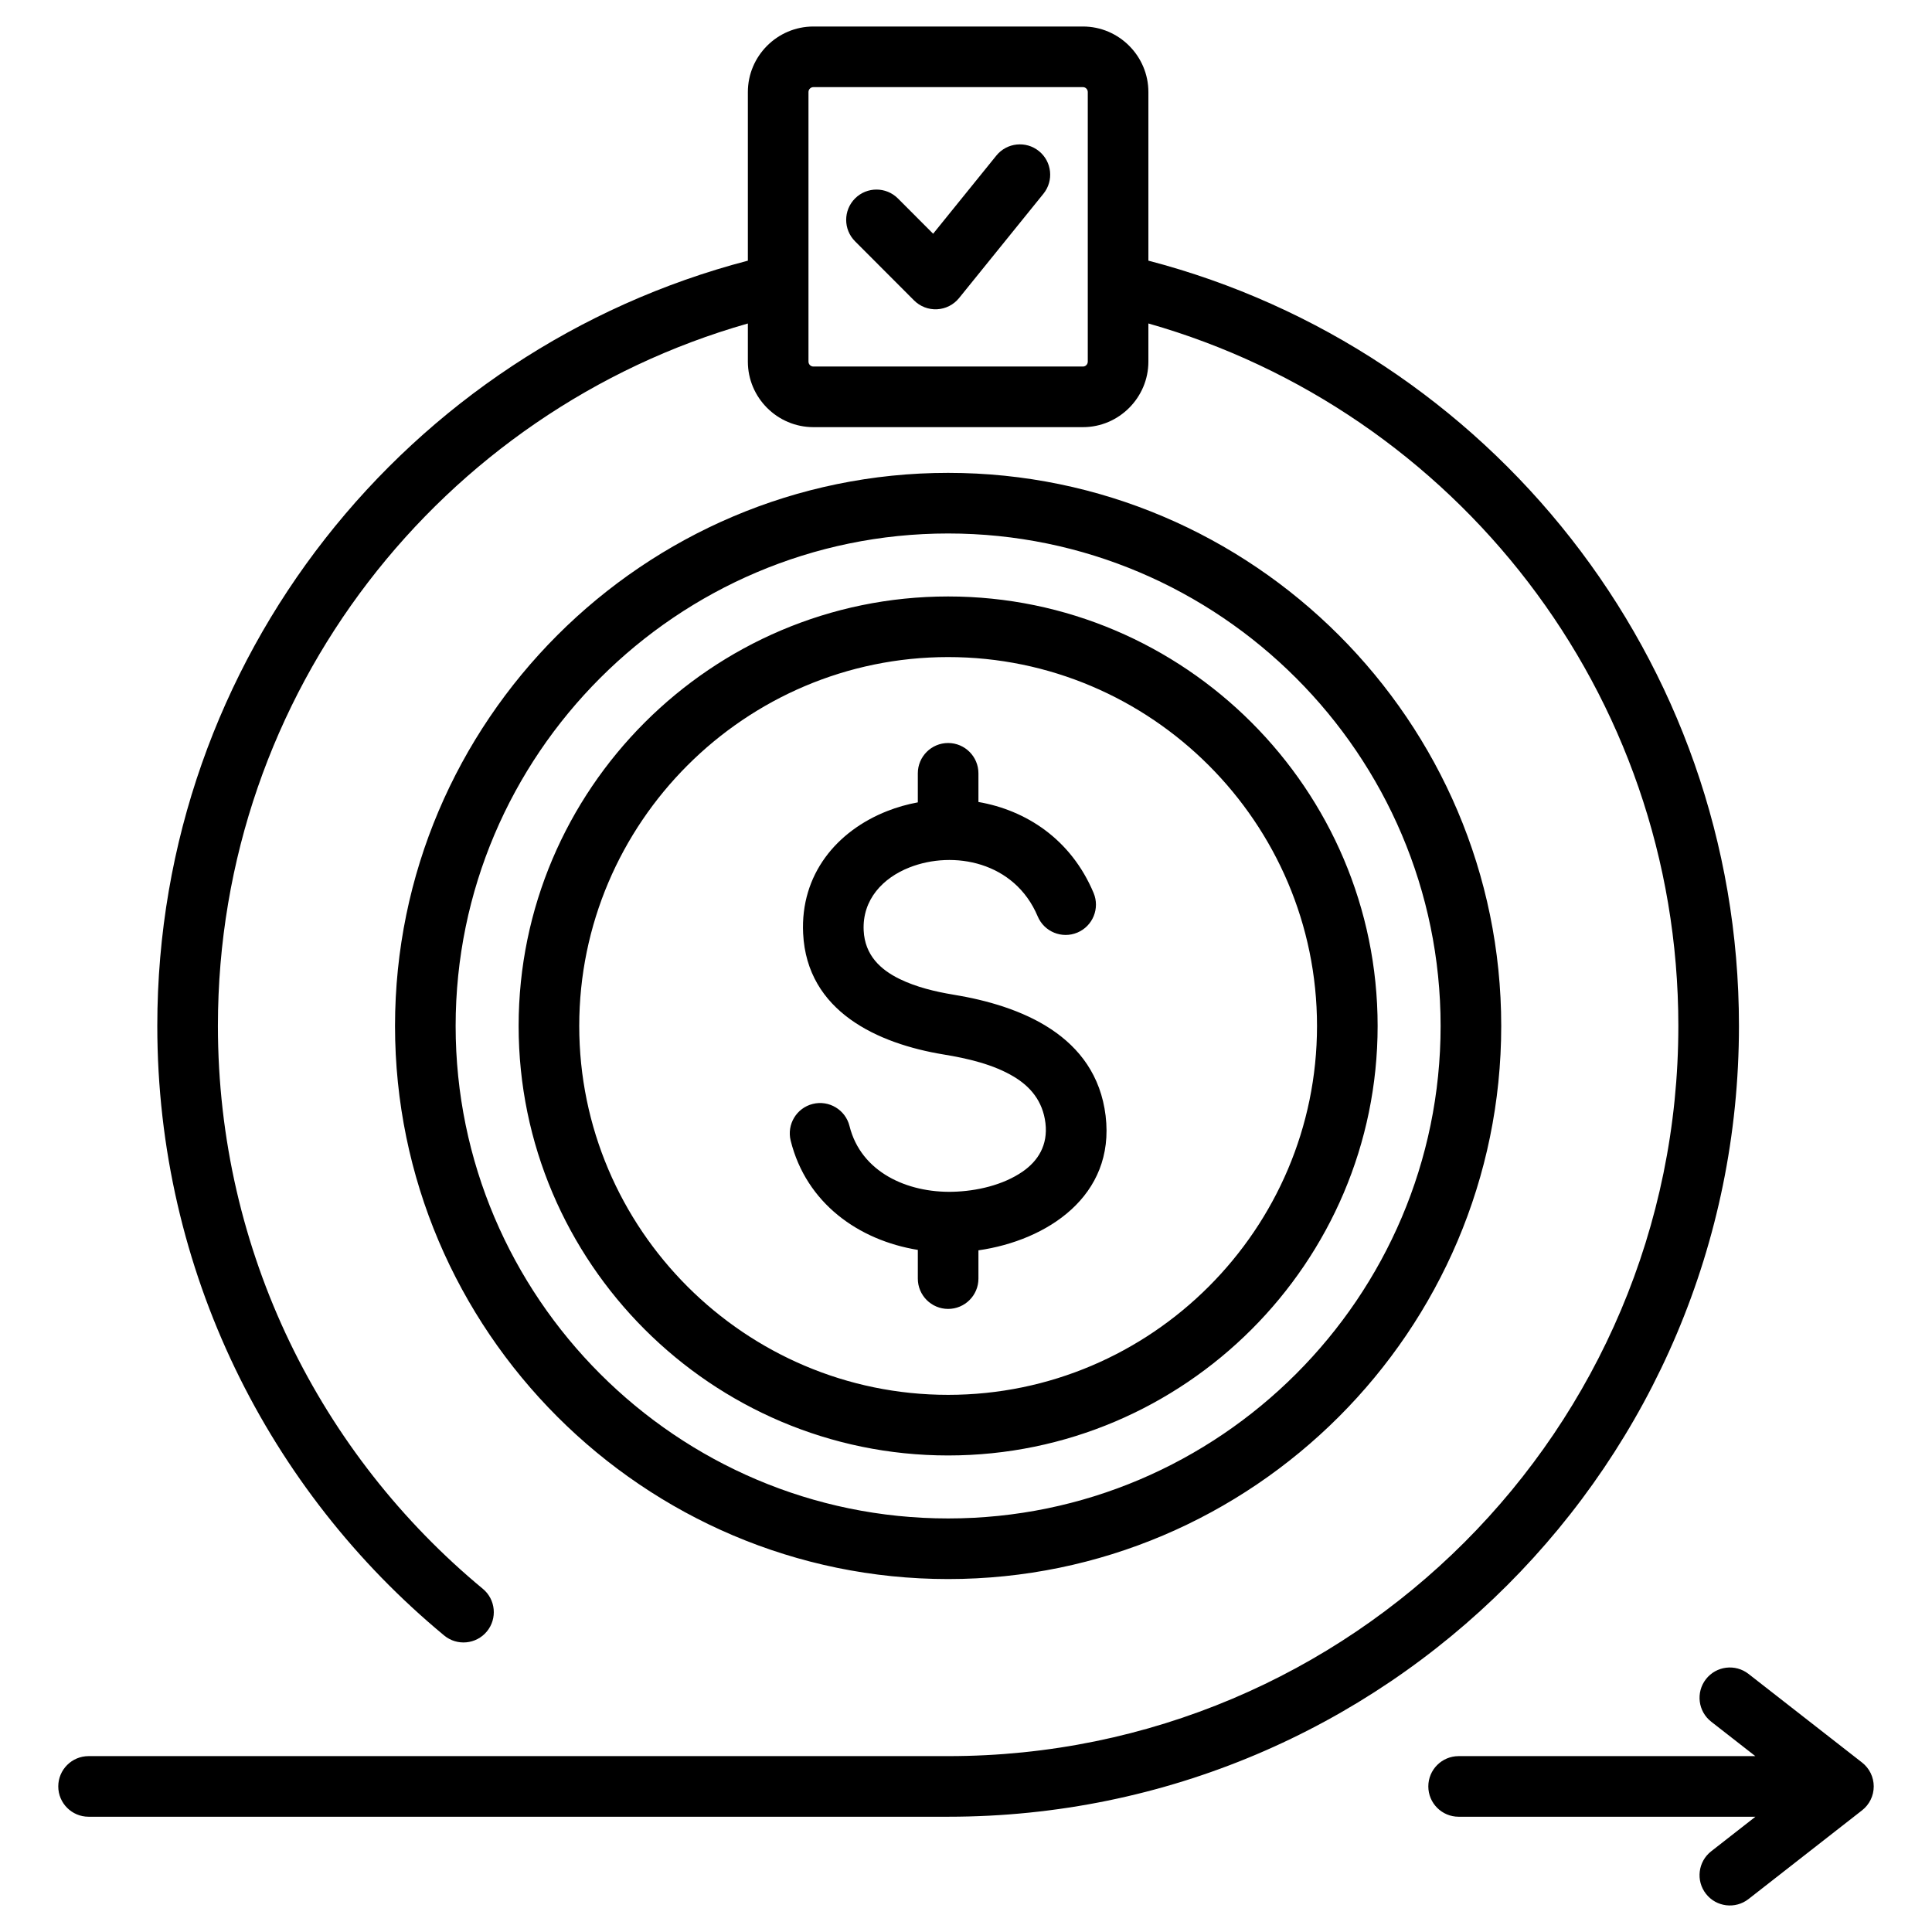 <?xml version="1.0" encoding="UTF-8"?> <svg xmlns="http://www.w3.org/2000/svg" clip-rule="evenodd" fill-rule="evenodd" stroke-linejoin="round" stroke-miterlimit="2" viewBox="0 0 510 510"><path d="m303.146 68.804c89.7 23.403 155.895 104.96 155.895 201.997 0 115.326-93.448 208.772-208.746 208.772h-226.915c-4.415 0-8-3.584-8-8 0-4.415 3.585-8 8-8h226.915c106.461 0 192.746-86.285 192.746-192.772 0-88.134-59.132-162.444-139.895-185.414v10.07c0 9.498-7.773 17.3-17.272 17.3h-71.157c-9.543 0-17.3-7.808-17.3-17.3v-10.062c-80.756 22.977-139.894 97.281-139.894 185.406 0 59.791 27.21 113.233 69.933 148.607 3.401 2.816 3.876 7.864 1.06 11.264-2.816 3.401-7.863 3.876-11.264 1.06-46.266-38.307-75.729-96.182-75.729-160.931 0-97.028 66.201-178.578 155.894-201.99v-44.512c0-9.491 7.757-17.299 17.3-17.299h71.157c9.499 0 17.272 7.801 17.272 17.299zm-89.729-44.505v71.158c0 .713.583 1.3 1.3 1.3h71.157c.707 0 1.272-.593 1.272-1.3v-71.158c0-.706-.565-1.299-1.272-1.299h-71.157c-.717 0-1.3.586-1.3 1.299zm12.289 39.393c-3.12-3.125-3.115-8.194.01-11.313 3.125-3.12 8.194-3.115 11.313.009l9.295 9.312 16.679-20.623c2.777-3.433 7.818-3.966 11.251-1.19 3.433 2.777 3.966 7.818 1.19 11.251l-22.275 27.542c-1.427 1.764-3.536 2.84-5.803 2.958-2.266.119-4.476-.731-6.079-2.337zm237.681 415.881h-78.347c-4.415 0-8-3.584-8-8 0-4.415 3.585-8 8-8h78.326l-11.651-9.092c-3.481-2.717-4.101-7.748-1.385-11.229 2.717-3.481 7.748-4.101 11.229-1.385l29.983 23.4c1.941 1.515 3.077 3.841 3.078 6.304 0 2.463-1.134 4.79-3.075 6.306l-29.983 23.427c-3.479 2.718-8.511 2.101-11.229-1.379-2.719-3.479-2.101-8.51 1.378-11.229zm-213.105-62.741c-80.402 0-146.005-65.602-146.005-146.004 0-80.401 65.603-146.004 146.005-146.004 80.401 0 146.004 65.603 146.004 146.004 0 80.402-65.603 146.004-146.004 146.004zm0-16c71.59 0 130.004-58.413 130.004-130.004s-58.414-130.004-130.004-130.004c-71.591 0-130.005 58.413-130.005 130.004s58.414 130.004 130.005 130.004zm0-16.627c-62.432 0-113.377-50.946-113.377-113.377s50.945-113.377 113.377-113.377c62.431 0 113.377 50.946 113.377 113.377s-50.946 113.377-113.377 113.377zm0-16c53.621 0 97.377-43.756 97.377-97.377s-43.756-97.377-97.377-97.377-97.377 43.756-97.377 97.377 43.756 97.377 97.377 97.377zm-8-156.404v-7.666c0-4.415 3.584-8 8-8 4.415 0 8 3.585 8 8v7.569c12.593 2.178 24.438 9.828 30.395 23.999 1.712 4.07-.204 8.764-4.274 10.475s-8.764-.204-10.475-4.274c-6.077-14.455-22.231-17.495-33.859-12.918-6.982 2.749-12.477 8.457-12.081 16.657.319 6.523 4.443 10.321 9.474 12.78 4.38 2.142 9.441 3.357 14.212 4.142 17.819 2.915 37.593 10.771 40.18 31.956l.001.011c2.561 21.213-15.481 32.932-33.573 35.524v7.465c0 4.416-3.585 8-8 8-4.416 0-8-3.584-8-8v-7.58c-15.665-2.548-29.459-12.357-33.562-28.837-1.066-4.284 1.546-8.629 5.831-9.695 4.284-1.067 8.629 1.546 9.695 5.83 3.043 12.22 15.28 17.641 27.219 17.36 6.298-.149 13.3-1.754 18.466-5.315 4.038-2.784 6.746-6.968 6.04-12.829-.716-5.853-4.025-9.635-8.3-12.214-5.457-3.291-12.294-4.858-18.58-5.886l-.009-.001c-17.345-2.856-36.067-11.311-37.075-31.932l-.001-.004c-.755-15.627 8.897-27.082 22.202-32.319 2.579-1.016 5.29-1.786 8.074-2.298z"></path></svg> 